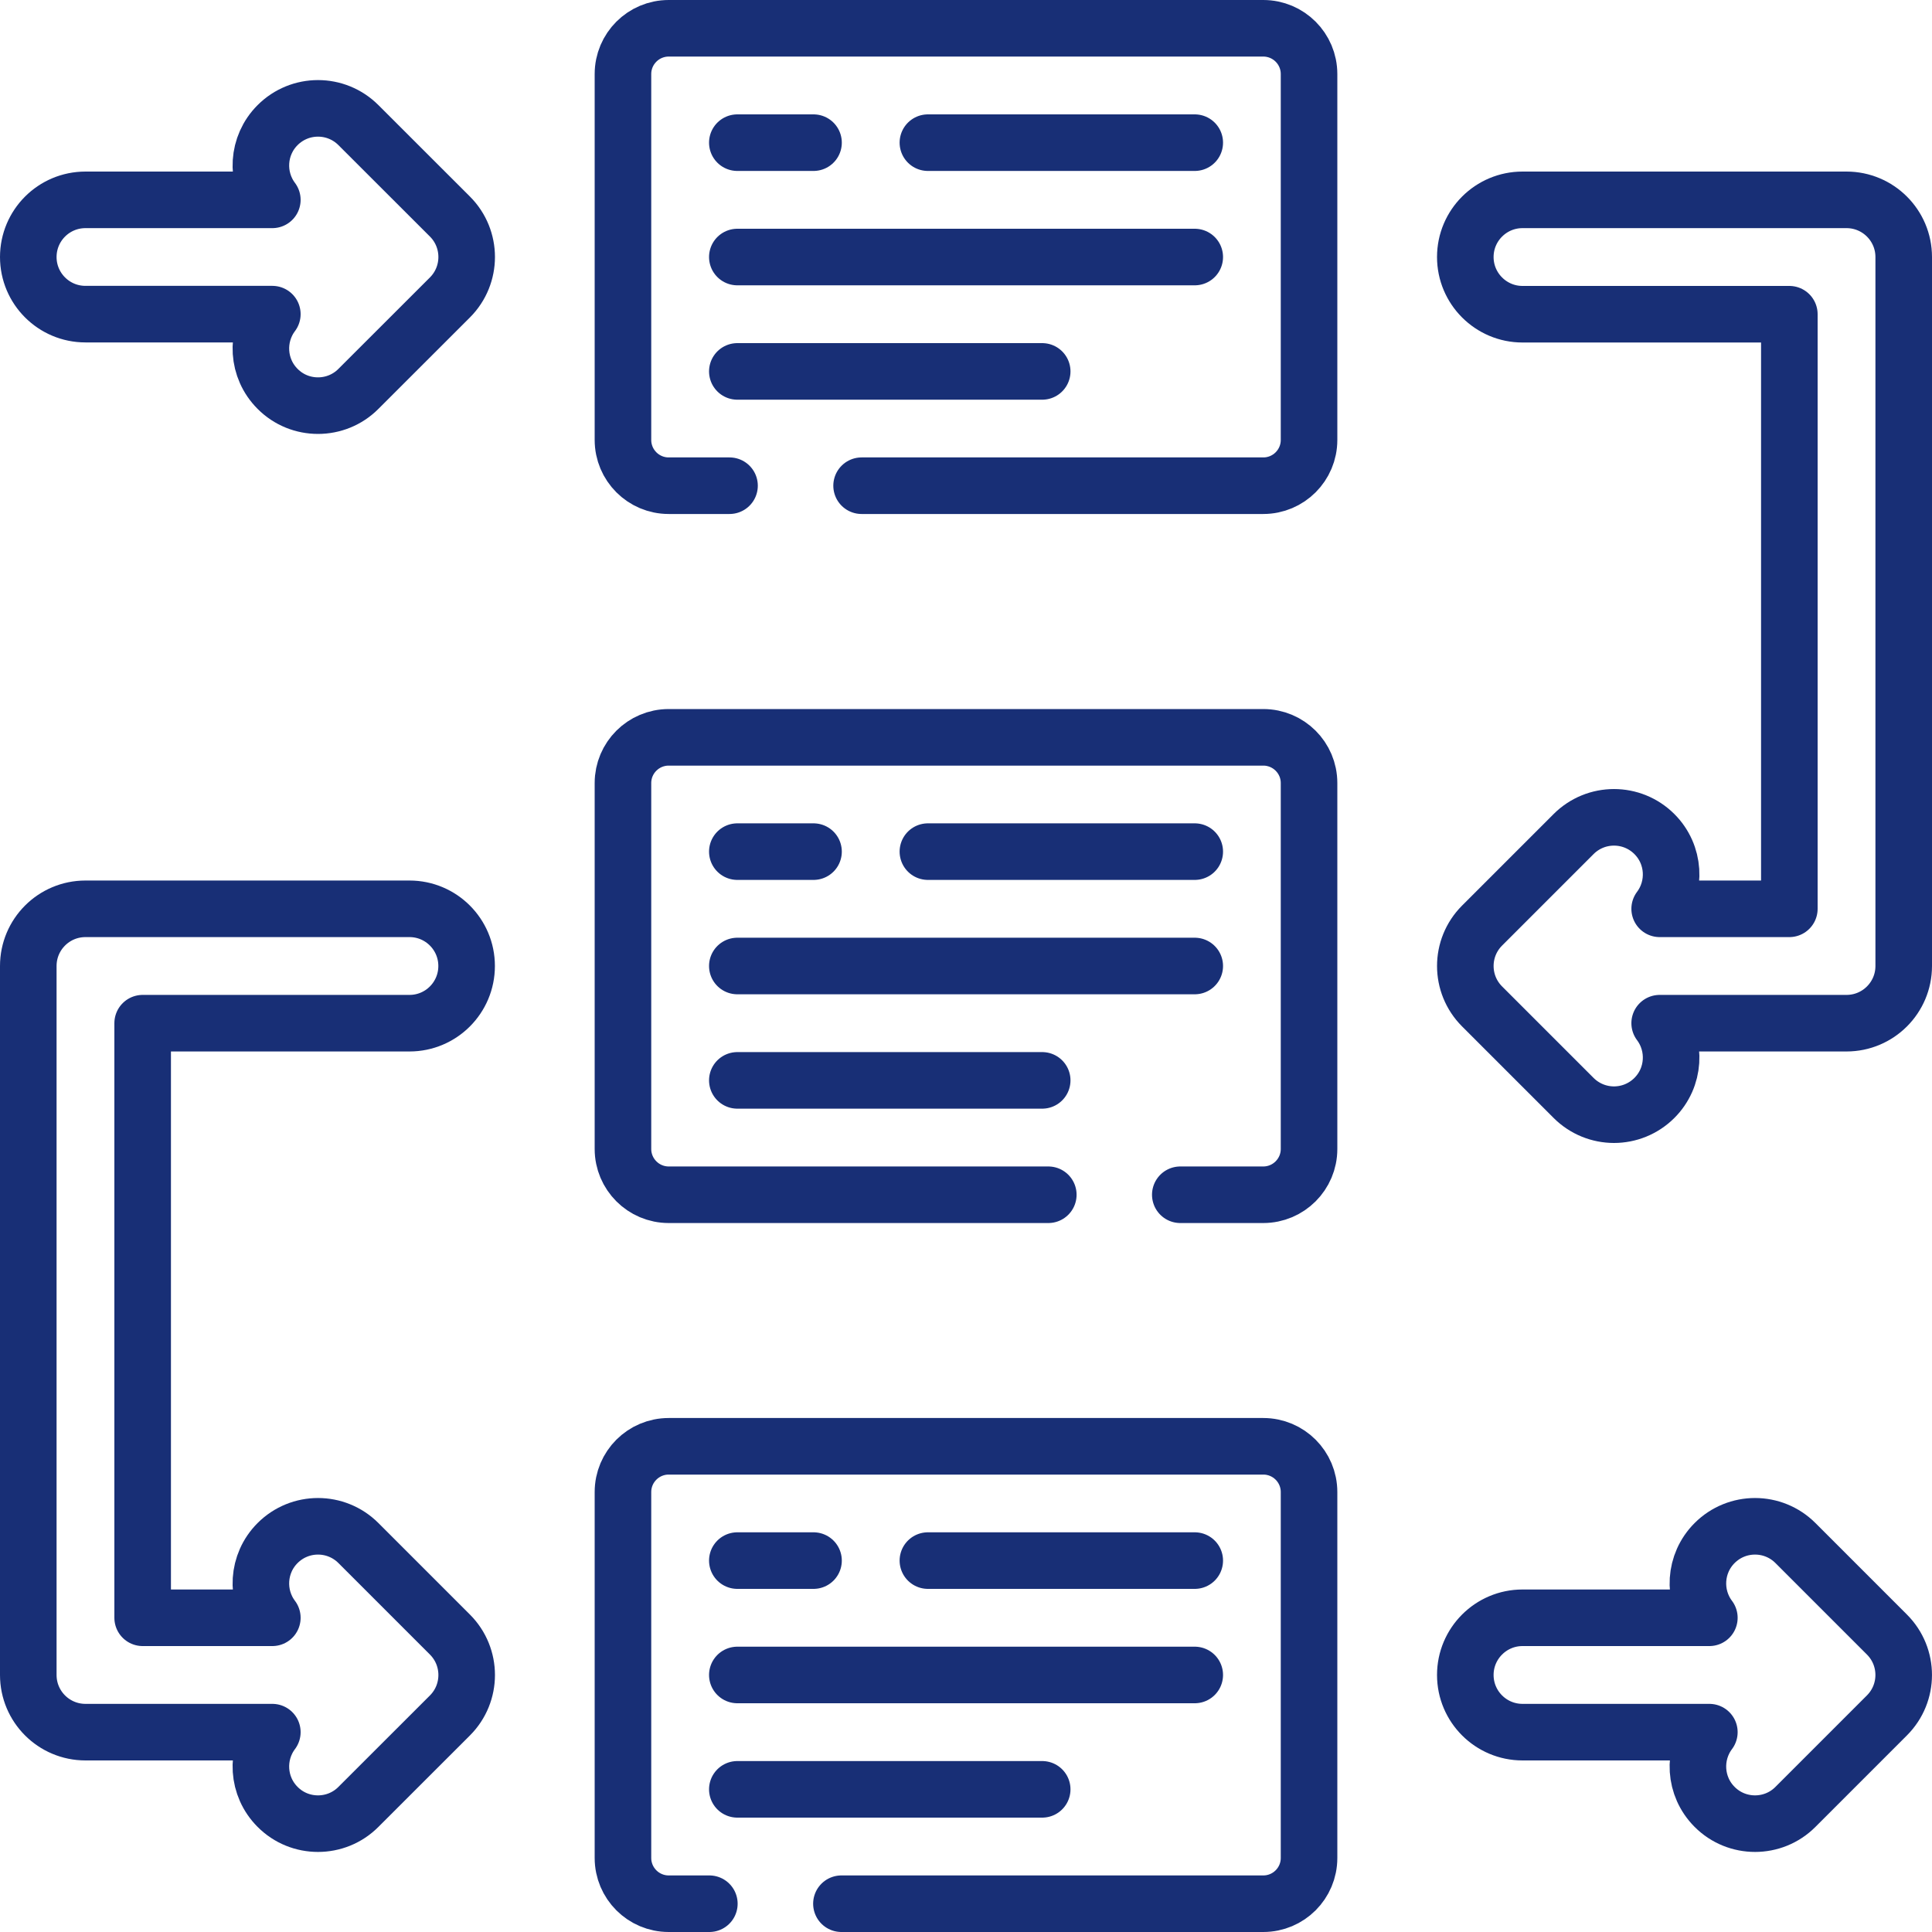 <svg width="25" height="25" viewBox="0 0 25 25" fill="none" xmlns="http://www.w3.org/2000/svg">
<g clip-path="url(#clip0_179_310)">
<path d="M15.46 1.846H12.007" stroke="#182F76" stroke-width="0.732" stroke-miterlimit="10" stroke-linecap="round" stroke-linejoin="round"/>
<path d="M10.527 1.846H9.541" stroke="#182F76" stroke-width="0.732" stroke-miterlimit="10" stroke-linecap="round" stroke-linejoin="round"/>
<path d="M13.486 4.806H9.541" stroke="#182F76" stroke-width="0.732" stroke-miterlimit="10" stroke-linecap="round" stroke-linejoin="round"/>
<path d="M15.46 3.326H9.541" stroke="#182F76" stroke-width="0.732" stroke-miterlimit="10" stroke-linecap="round" stroke-linejoin="round"/>
<path d="M11.149 6.285H16.347C16.674 6.285 16.939 6.02 16.939 5.693V0.958C16.939 0.631 16.674 0.366 16.347 0.366H8.653C8.326 0.366 8.061 0.631 8.061 0.958V5.693C8.061 6.02 8.326 6.285 8.653 6.285H9.44" stroke="#182F76" stroke-width="0.732" stroke-miterlimit="10" stroke-linecap="round" stroke-linejoin="round"/>
<path d="M15.46 11.02H12.007" stroke="#182F76" stroke-width="0.732" stroke-miterlimit="10" stroke-linecap="round" stroke-linejoin="round"/>
<path d="M10.527 11.02H9.541" stroke="#182F76" stroke-width="0.732" stroke-miterlimit="10" stroke-linecap="round" stroke-linejoin="round"/>
<path d="M13.486 13.98H9.541" stroke="#182F76" stroke-width="0.732" stroke-miterlimit="10" stroke-linecap="round" stroke-linejoin="round"/>
<path d="M15.46 12.5H9.541" stroke="#182F76" stroke-width="0.732" stroke-miterlimit="10" stroke-linecap="round" stroke-linejoin="round"/>
<path d="M15.273 15.46H16.347C16.674 15.46 16.939 15.194 16.939 14.868V10.132C16.939 9.806 16.674 9.541 16.347 9.541H8.653C8.326 9.541 8.061 9.806 8.061 10.132V14.868C8.061 15.194 8.326 15.46 8.653 15.46H13.565" stroke="#182F76" stroke-width="0.732" stroke-miterlimit="10" stroke-linecap="round" stroke-linejoin="round"/>
<path d="M15.46 20.194H12.007" stroke="#182F76" stroke-width="0.732" stroke-miterlimit="10" stroke-linecap="round" stroke-linejoin="round"/>
<path d="M10.527 20.194H9.541" stroke="#182F76" stroke-width="0.732" stroke-miterlimit="10" stroke-linecap="round" stroke-linejoin="round"/>
<path d="M13.486 23.154H9.541" stroke="#182F76" stroke-width="0.732" stroke-miterlimit="10" stroke-linecap="round" stroke-linejoin="round"/>
<path d="M15.46 21.674H9.541" stroke="#182F76" stroke-width="0.732" stroke-miterlimit="10" stroke-linecap="round" stroke-linejoin="round"/>
<path d="M10.888 24.634H16.347C16.674 24.634 16.939 24.369 16.939 24.042V19.307C16.939 18.98 16.674 18.715 16.347 18.715H8.653C8.326 18.715 8.061 18.98 8.061 19.307V24.042C8.061 24.369 8.326 24.634 8.653 24.634H9.179" stroke="#182F76" stroke-width="0.732" stroke-miterlimit="10" stroke-linecap="round" stroke-linejoin="round"/>
<path d="M23.894 2.586H19.701C19.293 2.586 18.961 2.917 18.961 3.326C18.961 3.734 19.293 4.066 19.701 4.066H23.154V11.76H21.476C21.694 11.47 21.672 11.057 21.408 10.793C21.119 10.504 20.651 10.504 20.362 10.793L19.178 11.977C18.889 12.266 18.889 12.734 19.178 13.023L20.362 14.207C20.506 14.351 20.696 14.424 20.885 14.424C21.074 14.424 21.264 14.351 21.408 14.207C21.672 13.943 21.694 13.53 21.476 13.24H23.894C24.302 13.24 24.634 12.909 24.634 12.5V3.326C24.634 2.917 24.302 2.586 23.894 2.586Z" stroke="#182F76" stroke-width="0.732" stroke-miterlimit="10" stroke-linecap="round" stroke-linejoin="round"/>
<path d="M1.106 11.76H5.299C5.707 11.76 6.038 12.091 6.038 12.5C6.038 12.909 5.707 13.24 5.299 13.24H1.846V20.934H3.524C3.306 20.645 3.328 20.231 3.592 19.967C3.881 19.678 4.349 19.678 4.638 19.967L5.822 21.151C6.111 21.44 6.111 21.909 5.822 22.198L4.638 23.381C4.494 23.526 4.304 23.598 4.115 23.598C3.925 23.598 3.736 23.526 3.592 23.381C3.328 23.117 3.306 22.704 3.524 22.414H1.106C0.697 22.414 0.366 22.083 0.366 21.674V12.5C0.366 12.091 0.697 11.76 1.106 11.76Z" stroke="#182F76" stroke-width="0.732" stroke-miterlimit="10" stroke-linecap="round" stroke-linejoin="round"/>
<path d="M23.233 19.967C22.944 19.678 22.476 19.678 22.187 19.967C21.923 20.231 21.901 20.645 22.119 20.934H19.701C19.293 20.934 18.961 21.266 18.961 21.674C18.961 22.083 19.293 22.414 19.701 22.414H22.119C21.901 22.704 21.923 23.117 22.187 23.381C22.331 23.526 22.521 23.598 22.71 23.598C22.899 23.598 23.089 23.526 23.233 23.381L24.417 22.197C24.706 21.908 24.706 21.44 24.417 21.151L23.233 19.967Z" stroke="#182F76" stroke-width="0.732" stroke-miterlimit="10" stroke-linecap="round" stroke-linejoin="round"/>
<path d="M4.638 1.619C4.349 1.33 3.881 1.33 3.592 1.619C3.328 1.883 3.306 2.296 3.524 2.586H1.106C0.697 2.586 0.366 2.917 0.366 3.326C0.366 3.734 0.697 4.065 1.106 4.065H3.524C3.306 4.355 3.328 4.768 3.592 5.032C3.736 5.177 3.925 5.249 4.115 5.249C4.304 5.249 4.494 5.177 4.638 5.032L5.822 3.849C6.111 3.56 6.111 3.091 5.822 2.802L4.638 1.619Z" stroke="#182F76" stroke-width="0.732" stroke-miterlimit="10" stroke-linecap="round" stroke-linejoin="round"/>
</g>
<defs>
<clipPath id="clip0_179_310">
<rect width="25" height="25" fill="white"/>
</clipPath>
</defs>
</svg>
